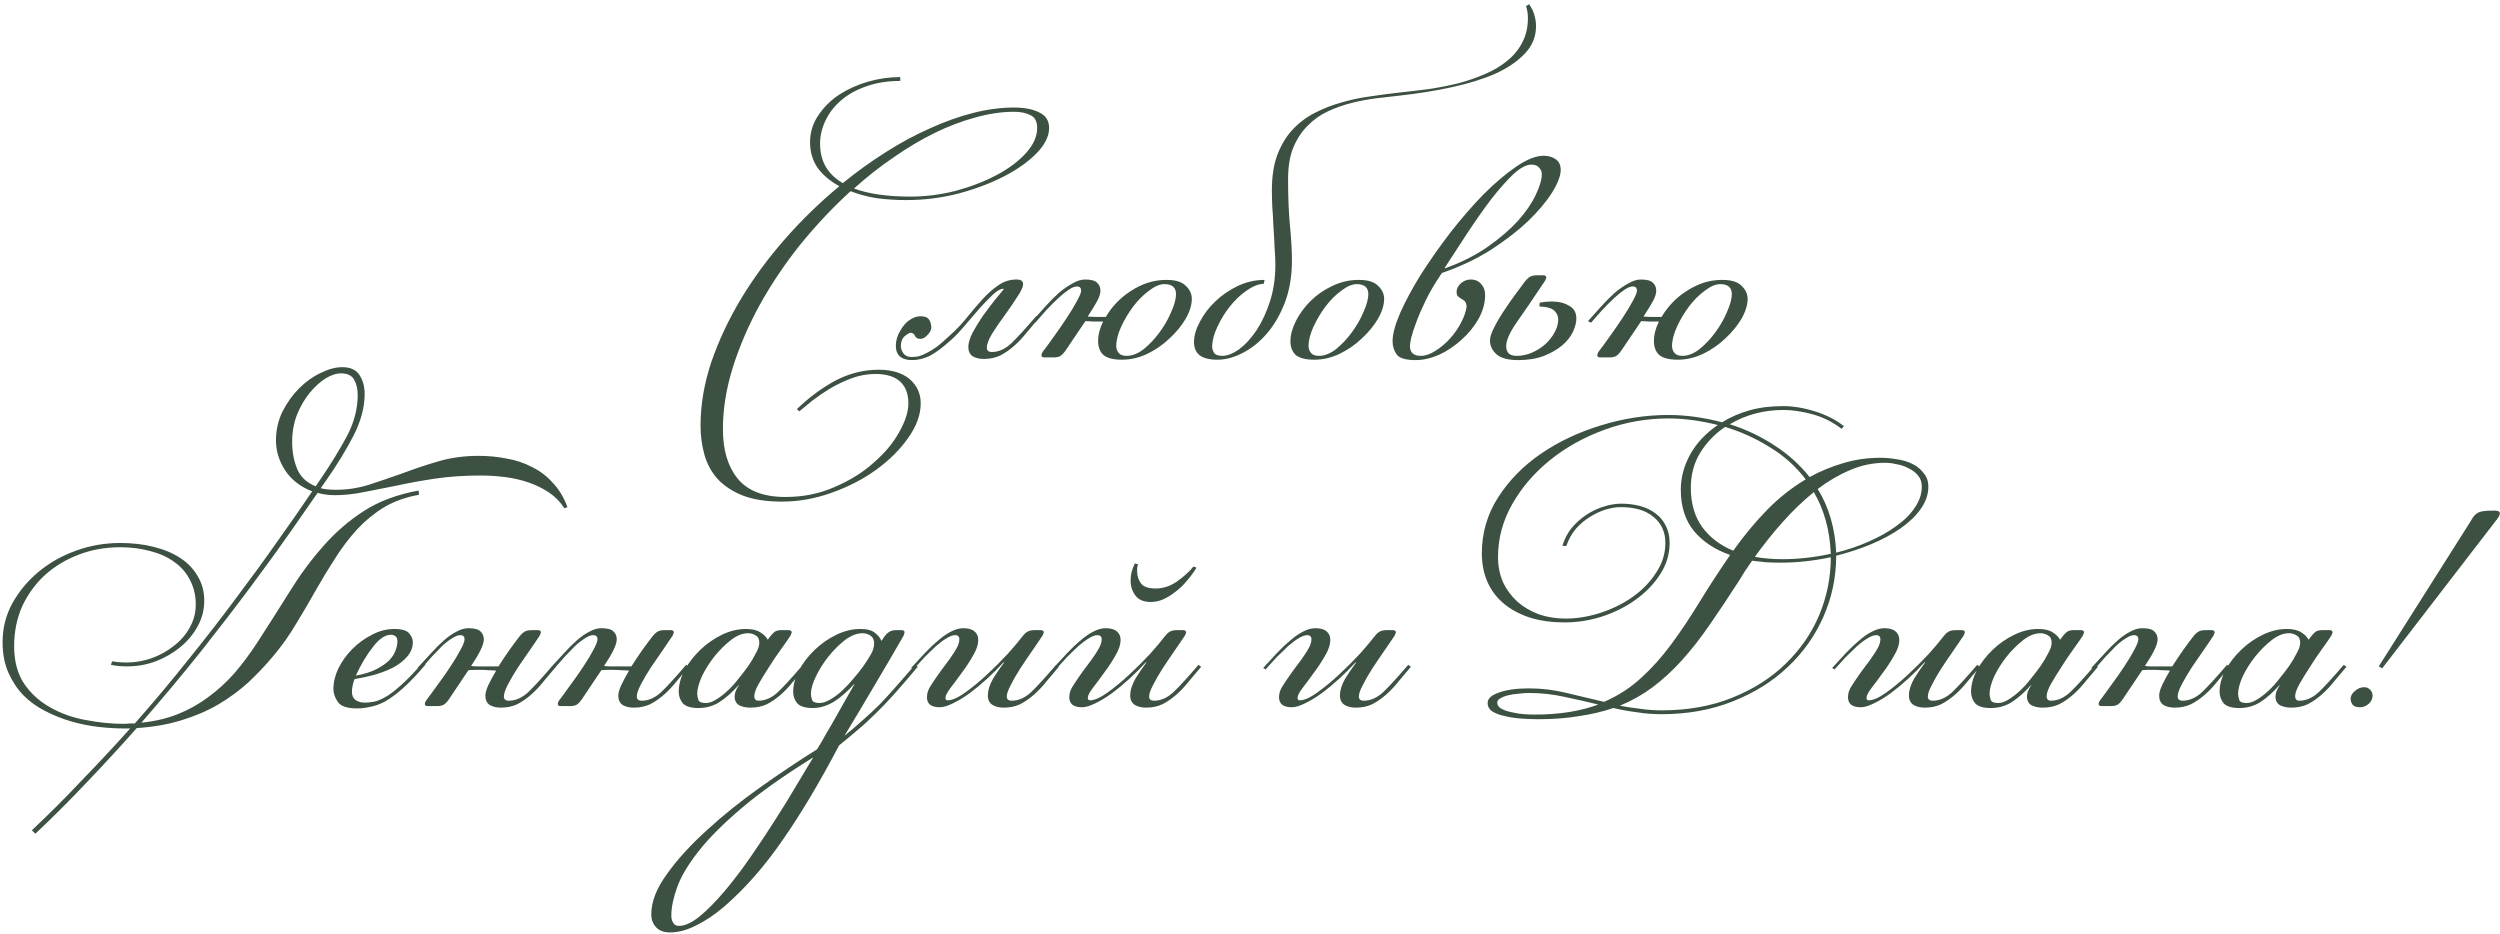<?xml version="1.0" encoding="UTF-8"?> <svg xmlns="http://www.w3.org/2000/svg" width="423" height="158" viewBox="0 0 423 158" fill="none"><path d="M153.371 33.853C151.588 33.853 149.891 33.744 148.282 33.527C146.716 33.266 145.259 32.874 143.911 32.352C140.91 35.093 138.082 38.094 135.429 41.356C132.82 44.618 130.536 48.01 128.579 51.533C126.665 55.013 125.143 58.536 124.012 62.103C122.881 65.713 122.316 69.214 122.316 72.607C122.316 76.13 123.142 78.913 124.795 80.958C126.491 83.046 129.188 84.089 132.885 84.089C135.93 84.089 138.713 83.524 141.236 82.393C143.802 81.306 145.999 79.936 147.825 78.283C149.696 76.674 151.131 74.955 152.131 73.129C153.175 71.302 153.697 69.671 153.697 68.236C153.697 66.626 153.219 65.387 152.262 64.517C151.305 63.69 149.935 63.277 148.152 63.277C146.76 63.277 145.411 63.516 144.107 63.995C142.845 64.473 141.649 65.039 140.518 65.691C139.387 66.387 138.365 67.083 137.452 67.779C136.538 68.518 135.799 69.127 135.234 69.606L134.842 69.214C136.973 67.17 139.192 65.539 141.497 64.321C143.802 63.147 146.194 62.559 148.673 62.559C150.892 62.559 152.631 63.081 153.893 64.125C155.154 65.213 155.785 66.583 155.785 68.236C155.785 70.149 155.089 72.085 153.697 74.042C152.305 76.043 150.5 77.848 148.282 79.457C146.064 81.066 143.541 82.371 140.714 83.372C137.93 84.372 135.125 84.872 132.298 84.872C129.645 84.872 127.426 84.524 125.643 83.828C123.903 83.132 122.49 82.197 121.402 81.023C120.358 79.849 119.619 78.478 119.184 76.913C118.749 75.347 118.532 73.716 118.532 72.019C118.532 68.496 119.141 64.908 120.358 61.255C121.62 57.601 123.294 54.035 125.382 50.555C127.513 47.032 129.992 43.661 132.82 40.442C135.69 37.18 138.757 34.201 142.019 31.504C140.496 30.678 139.279 29.656 138.365 28.438C137.495 27.176 137.06 25.719 137.06 24.067C137.06 22.414 137.517 20.913 138.43 19.565C139.344 18.173 140.518 16.999 141.954 16.042C143.432 15.085 145.063 14.345 146.847 13.824C148.673 13.302 150.5 13.041 152.327 13.041V13.693C150.196 13.693 148.282 13.998 146.586 14.607C144.933 15.172 143.519 15.955 142.345 16.955C141.171 17.956 140.279 19.108 139.67 20.413C139.061 21.674 138.757 22.979 138.757 24.328C138.757 27.285 140.04 29.503 142.606 30.982C144.955 29.069 147.369 27.329 149.848 25.763C152.371 24.154 154.871 22.805 157.351 21.718C159.83 20.587 162.266 19.717 164.658 19.108C167.05 18.499 169.355 18.195 171.573 18.195C173.357 18.195 174.792 18.477 175.879 19.043C176.967 19.565 177.51 20.435 177.51 21.653C177.51 23.044 176.815 24.458 175.423 25.893C174.031 27.329 172.204 28.634 169.942 29.808C167.681 30.982 165.093 31.961 162.179 32.744C159.308 33.483 156.372 33.853 153.371 33.853ZM171.573 18.912C169.486 18.912 167.289 19.239 164.984 19.891C162.722 20.5 160.439 21.37 158.134 22.501C155.828 23.632 153.523 25.002 151.218 26.611C148.913 28.177 146.673 29.938 144.498 31.896C146.977 32.809 150.152 33.266 154.023 33.266C156.59 33.266 159.156 32.94 161.722 32.287C164.288 31.591 166.593 30.7 168.638 29.612C170.682 28.525 172.335 27.285 173.596 25.893C174.857 24.502 175.488 23.088 175.488 21.653C175.488 20.565 175.118 19.848 174.379 19.5C173.639 19.108 172.704 18.912 171.573 18.912ZM166.449 60.733C165.709 60.733 165.079 60.58 164.557 60.276C164.078 59.928 163.839 59.406 163.839 58.71C163.839 58.058 164.078 57.253 164.557 56.296C165.079 55.339 165.666 54.382 166.318 53.425C167.014 52.469 167.688 51.577 168.341 50.751C169.037 49.924 169.537 49.315 169.841 48.924L169.776 48.859C169.298 48.859 168.711 49.185 168.015 49.837C167.362 50.446 166.623 51.207 165.796 52.121C165.014 53.034 164.187 53.991 163.317 54.991C162.491 55.992 161.686 56.84 160.903 57.536C159.511 58.797 158.315 59.689 157.315 60.211C156.315 60.689 155.314 60.928 154.314 60.928C153.444 60.928 152.77 60.733 152.291 60.341C151.813 59.906 151.574 59.297 151.574 58.514C151.574 57.601 151.835 56.731 152.357 55.905C152.835 55.035 153.422 54.404 154.118 54.013C154.814 53.578 155.532 53.425 156.271 53.556C157.054 53.643 157.489 54.23 157.576 55.318C157.619 55.709 157.424 56.144 156.989 56.622C156.554 57.101 156.141 57.34 155.749 57.34C155.314 57.34 155.01 57.188 154.836 56.883C154.705 56.535 154.466 56.34 154.118 56.296C153.901 56.296 153.553 56.492 153.074 56.883C152.639 57.275 152.422 57.84 152.422 58.58C152.422 58.971 152.574 59.384 152.879 59.819C153.183 60.211 153.64 60.406 154.249 60.406C154.684 60.406 155.097 60.363 155.488 60.276C155.923 60.145 156.38 59.95 156.858 59.689C157.38 59.428 157.946 59.08 158.555 58.645C159.164 58.166 159.859 57.557 160.642 56.818C161.73 55.861 162.708 54.839 163.578 53.752C164.492 52.621 165.383 51.577 166.253 50.62C167.123 49.663 168.015 48.88 168.928 48.271C169.841 47.619 170.864 47.293 171.994 47.293C172.734 47.293 173.104 47.554 173.104 48.076C173.104 48.554 172.777 49.272 172.125 50.229C171.516 51.186 170.82 52.208 170.037 53.295C169.254 54.339 168.537 55.383 167.884 56.427C167.275 57.427 166.971 58.232 166.971 58.841C166.971 59.319 167.254 59.558 167.819 59.558C168.95 59.558 170.037 59.08 171.081 58.123C172.125 57.123 173.539 55.578 175.322 53.491L175.779 53.817C175.083 54.643 174.387 55.47 173.691 56.296C173.038 57.123 172.342 57.862 171.603 58.514C170.864 59.167 170.081 59.711 169.254 60.145C168.428 60.537 167.493 60.733 166.449 60.733ZM197.35 47.358C198.873 47.358 199.96 47.684 200.612 48.337C201.308 48.989 201.656 49.728 201.656 50.555C201.656 51.599 201.308 52.73 200.612 53.947C199.916 55.122 199.003 56.231 197.872 57.275C196.785 58.319 195.523 59.189 194.088 59.885C192.696 60.537 191.283 60.863 189.847 60.863C188.412 60.863 187.368 60.602 186.716 60.08C186.107 59.515 185.802 58.732 185.802 57.731C185.802 56.644 186.085 55.535 186.65 54.404C185.998 54.404 185.433 54.404 184.954 54.404C184.476 54.361 184.041 54.339 183.649 54.339L180.257 59.363C179.952 59.797 179.648 60.102 179.343 60.276C179.039 60.406 178.713 60.472 178.365 60.472H176.668C176.364 60.472 176.212 60.341 176.212 60.08C176.212 59.95 176.277 59.776 176.407 59.558C176.973 58.819 177.625 57.927 178.365 56.883C179.148 55.796 179.865 54.752 180.518 53.752C181.214 52.708 181.779 51.773 182.214 50.946C182.692 50.076 182.932 49.489 182.932 49.185C182.932 48.706 182.692 48.467 182.214 48.467C181.823 48.467 181.344 48.663 180.779 49.054C180.257 49.402 179.67 49.881 179.017 50.49C178.408 51.055 177.756 51.708 177.06 52.447C176.407 53.186 175.777 53.904 175.168 54.6L174.646 54.339C175.429 53.469 176.19 52.621 176.929 51.794C177.712 50.925 178.473 50.163 179.213 49.511C179.996 48.859 180.757 48.337 181.496 47.945C182.236 47.51 182.932 47.293 183.584 47.293C184.584 47.293 185.259 47.467 185.607 47.815C185.998 48.163 186.194 48.619 186.194 49.185C186.194 49.663 186.02 50.229 185.672 50.881C185.324 51.533 184.78 52.425 184.041 53.556C184.389 53.599 184.824 53.621 185.346 53.621C185.911 53.621 186.498 53.621 187.107 53.621C187.586 52.795 188.173 52.012 188.869 51.273C189.565 50.533 190.348 49.881 191.217 49.315C192.131 48.706 193.088 48.228 194.088 47.88C195.132 47.532 196.219 47.358 197.35 47.358ZM197.024 48.076C196.241 48.076 195.371 48.445 194.414 49.185C193.457 49.881 192.566 50.772 191.739 51.86C190.956 52.904 190.282 54.035 189.717 55.252C189.151 56.47 188.869 57.579 188.869 58.58C188.869 58.971 188.999 59.341 189.26 59.689C189.521 60.037 189.978 60.211 190.63 60.211C191.587 60.211 192.566 59.819 193.566 59.036C194.567 58.21 195.458 57.253 196.241 56.166C197.067 55.035 197.72 53.882 198.198 52.708C198.72 51.533 198.981 50.555 198.981 49.772C198.981 48.641 198.329 48.076 197.024 48.076ZM206.004 60.863C204.612 60.863 203.59 60.602 202.938 60.08C202.329 59.558 202.024 58.819 202.024 57.862C202.024 56.818 202.35 55.687 203.003 54.469C203.655 53.208 204.525 52.055 205.613 51.012C206.7 49.968 207.961 49.098 209.397 48.402C210.875 47.706 212.398 47.358 213.964 47.358L213.833 48.01C212.92 48.054 211.941 48.445 210.897 49.185C209.897 49.881 208.962 50.772 208.092 51.86C207.265 52.904 206.569 54.035 206.004 55.252C205.439 56.427 205.134 57.536 205.091 58.58C205.091 58.971 205.199 59.341 205.417 59.689C205.634 60.037 206.091 60.211 206.787 60.211C207.657 60.211 208.614 59.841 209.658 59.102C210.701 58.319 211.68 57.253 212.593 55.905C213.507 54.513 214.268 52.882 214.877 51.012C215.486 49.098 215.79 47.032 215.79 44.814C215.79 43.987 215.747 43.008 215.66 41.878C215.616 40.703 215.551 39.529 215.464 38.355C215.421 37.18 215.355 36.049 215.268 34.962C215.225 33.875 215.203 32.94 215.203 32.157C215.203 29.851 215.508 27.872 216.116 26.22C216.769 24.523 217.617 23.11 218.661 21.979C219.748 20.805 221.01 19.848 222.445 19.108C223.88 18.369 225.381 17.782 226.947 17.347C228.556 16.868 230.209 16.52 231.905 16.303C233.601 16.042 235.254 15.824 236.863 15.65C238.473 15.476 240.126 15.281 241.822 15.063C243.518 14.802 245.171 14.476 246.78 14.085C248.39 13.65 249.89 13.128 251.282 12.519C252.717 11.91 253.957 11.17 255.001 10.3C256.088 9.431 256.936 8.408 257.545 7.234C258.198 6.016 258.524 4.624 258.524 3.059C258.524 2.319 258.415 1.645 258.198 1.036L258.72 0.71C259.155 1.319 259.459 1.949 259.633 2.602C259.807 3.211 259.894 3.82 259.894 4.429C259.894 6.212 259.263 7.756 258.002 9.061C256.784 10.366 255.131 11.497 253.044 12.454C250.956 13.367 248.52 14.128 245.736 14.737C242.953 15.346 239.995 15.824 236.863 16.172C235.646 16.303 234.319 16.455 232.884 16.629C231.492 16.803 230.1 17.064 228.708 17.412C227.316 17.76 225.968 18.238 224.663 18.847C223.358 19.456 222.206 20.282 221.205 21.326C220.205 22.327 219.4 23.566 218.791 25.045C218.226 26.48 217.943 28.242 217.943 30.33C217.943 33.418 218.052 36.071 218.269 38.289C218.487 40.508 218.596 42.443 218.596 44.096C218.596 46.706 218.204 49.054 217.421 51.142C216.638 53.186 215.638 54.926 214.42 56.361C213.202 57.797 211.832 58.906 210.31 59.689C208.831 60.472 207.396 60.863 206.004 60.863ZM229.562 48.076C228.78 48.076 227.91 48.445 226.953 49.185C225.996 49.881 225.104 50.772 224.278 51.86C223.495 52.904 222.821 54.035 222.255 55.252C221.69 56.47 221.407 57.579 221.407 58.58C221.407 58.971 221.538 59.341 221.799 59.689C222.06 60.037 222.516 60.211 223.169 60.211C224.126 60.211 225.104 59.819 226.105 59.036C227.105 58.21 227.997 57.253 228.78 56.166C229.606 55.035 230.258 53.882 230.737 52.708C231.259 51.533 231.52 50.555 231.52 49.772C231.52 48.641 230.867 48.076 229.562 48.076ZM229.889 47.358C231.411 47.358 232.498 47.684 233.151 48.337C233.847 48.989 234.195 49.728 234.195 50.555C234.195 51.599 233.847 52.73 233.151 53.947C232.455 55.122 231.542 56.231 230.411 57.275C229.323 58.319 228.062 59.189 226.627 59.885C225.235 60.537 223.821 60.863 222.386 60.863C220.951 60.863 219.907 60.602 219.254 60.08C218.645 59.515 218.341 58.732 218.341 57.731C218.341 56.688 218.645 55.557 219.254 54.339C219.863 53.121 220.69 51.99 221.733 50.946C222.777 49.903 223.995 49.054 225.387 48.402C226.822 47.706 228.323 47.358 229.889 47.358ZM243.976 46.184C242.846 47.837 241.932 49.38 241.236 50.816C240.54 52.251 239.997 53.513 239.605 54.6C239.214 55.644 238.931 56.514 238.757 57.21C238.627 57.906 238.561 58.34 238.561 58.514C238.561 59.645 239.17 60.211 240.388 60.211C241.171 60.211 241.997 59.928 242.867 59.363C243.781 58.797 244.607 58.101 245.346 57.275C246.129 56.405 246.76 55.492 247.239 54.535C247.76 53.534 248.065 52.643 248.152 51.86C248.108 51.425 248 51.12 247.826 50.946C247.652 50.772 247.456 50.642 247.239 50.555C247.065 50.424 246.891 50.294 246.717 50.163C246.543 50.033 246.456 49.772 246.456 49.38C246.456 48.859 246.695 48.38 247.173 47.945C247.652 47.51 248.217 47.293 248.87 47.293C249.609 47.293 250.196 47.554 250.631 48.076C251.066 48.554 251.284 49.163 251.284 49.903C251.284 51.251 250.914 52.599 250.174 53.947C249.435 55.252 248.478 56.427 247.304 57.471C246.173 58.514 244.912 59.363 243.52 60.015C242.128 60.624 240.801 60.928 239.54 60.928C237.887 60.928 236.822 60.624 236.343 60.015C235.865 59.363 235.625 58.601 235.625 57.731C235.625 56.514 236.06 54.904 236.93 52.904C237.844 50.859 239.018 48.685 240.453 46.379C241.932 44.074 243.585 41.725 245.412 39.333C247.282 36.941 249.152 34.788 251.023 32.874C252.936 30.96 254.785 29.395 256.568 28.177C258.351 26.959 259.895 26.35 261.2 26.35C261.983 26.35 262.657 26.546 263.223 26.937C263.788 27.329 264.071 27.938 264.071 28.764C264.071 29.721 263.593 30.982 262.636 32.548C261.679 34.07 260.33 35.68 258.591 37.376C256.851 39.029 254.741 40.66 252.262 42.269C249.783 43.835 247.021 45.14 243.976 46.184ZM259.113 27.851C258.243 27.851 257.199 28.416 255.981 29.547C254.807 30.678 253.545 32.113 252.197 33.853C250.892 35.593 249.565 37.485 248.217 39.529C246.869 41.573 245.607 43.509 244.433 45.336L244.498 45.401C247.282 44.4 249.696 43.182 251.74 41.747C253.784 40.312 255.481 38.855 256.829 37.376C258.177 35.854 259.178 34.397 259.83 33.005C260.526 31.569 260.874 30.395 260.874 29.482C260.874 29.047 260.722 28.677 260.417 28.373C260.156 28.025 259.722 27.851 259.113 27.851ZM266.72 53.882C266.72 54.578 266.524 55.339 266.133 56.166C265.741 56.992 265.132 57.753 264.306 58.449C263.48 59.145 262.457 59.732 261.24 60.211C260.022 60.689 258.565 60.928 256.868 60.928C255.172 60.928 253.954 60.602 253.215 59.95C252.475 59.297 252.106 58.514 252.106 57.601C252.106 57.036 252.345 56.296 252.823 55.383C253.302 54.426 253.867 53.469 254.52 52.512C255.172 51.512 255.824 50.577 256.477 49.707C257.129 48.837 257.63 48.163 257.977 47.684C258.238 47.336 258.499 47.075 258.76 46.901C259.065 46.684 259.5 46.575 260.065 46.575H261.109C261.457 46.575 261.631 46.706 261.631 46.967C261.631 47.01 261.609 47.075 261.566 47.162C261.566 47.206 261.522 47.315 261.435 47.489C259.348 50.62 257.716 53.012 256.542 54.665C255.411 56.318 254.846 57.623 254.846 58.58C254.846 59.058 254.976 59.45 255.237 59.754C255.498 60.059 255.977 60.211 256.673 60.211C257.499 60.211 258.325 60.037 259.152 59.689C259.978 59.341 260.718 58.884 261.37 58.319C262.066 57.71 262.61 57.036 263.001 56.296C263.436 55.557 263.654 54.796 263.654 54.013C263.654 53.491 263.436 53.012 263.001 52.577C262.566 52.142 261.718 51.903 260.457 51.86L260.522 51.207C261.218 51.077 261.892 51.012 262.544 51.012C263.719 51.012 264.697 51.251 265.48 51.729C266.307 52.164 266.72 52.882 266.72 53.882ZM291.391 47.358C292.913 47.358 294 47.684 294.653 48.337C295.349 48.989 295.697 49.728 295.697 50.555C295.697 51.599 295.349 52.73 294.653 53.947C293.957 55.122 293.043 56.231 291.913 57.275C290.825 58.319 289.564 59.189 288.129 59.885C286.737 60.537 285.323 60.863 283.888 60.863C282.452 60.863 281.409 60.602 280.756 60.08C280.147 59.515 279.843 58.732 279.843 57.731C279.843 56.644 280.125 55.535 280.691 54.404C280.039 54.404 279.473 54.404 278.995 54.404C278.516 54.361 278.081 54.339 277.69 54.339L274.297 59.363C273.993 59.797 273.688 60.102 273.384 60.276C273.079 60.406 272.753 60.472 272.405 60.472H270.709C270.404 60.472 270.252 60.341 270.252 60.08C270.252 59.95 270.317 59.776 270.448 59.558C271.013 58.819 271.666 57.927 272.405 56.883C273.188 55.796 273.906 54.752 274.558 53.752C275.254 52.708 275.82 51.773 276.254 50.946C276.733 50.076 276.972 49.489 276.972 49.185C276.972 48.706 276.733 48.467 276.254 48.467C275.863 48.467 275.385 48.663 274.819 49.054C274.297 49.402 273.71 49.881 273.058 50.49C272.449 51.055 271.796 51.708 271.1 52.447C270.448 53.186 269.817 53.904 269.208 54.6L268.686 54.339C269.469 53.469 270.23 52.621 270.97 51.794C271.753 50.925 272.514 50.163 273.253 49.511C274.036 48.859 274.797 48.337 275.537 47.945C276.276 47.51 276.972 47.293 277.625 47.293C278.625 47.293 279.299 47.467 279.647 47.815C280.039 48.163 280.234 48.619 280.234 49.185C280.234 49.663 280.06 50.229 279.712 50.881C279.364 51.533 278.821 52.425 278.081 53.556C278.429 53.599 278.864 53.621 279.386 53.621C279.952 53.621 280.539 53.621 281.148 53.621C281.626 52.795 282.213 52.012 282.909 51.273C283.605 50.533 284.388 49.881 285.258 49.315C286.171 48.706 287.128 48.228 288.129 47.88C289.172 47.532 290.26 47.358 291.391 47.358ZM291.064 48.076C290.282 48.076 289.412 48.445 288.455 49.185C287.498 49.881 286.606 50.772 285.78 51.86C284.997 52.904 284.323 54.035 283.757 55.252C283.192 56.47 282.909 57.579 282.909 58.58C282.909 58.971 283.04 59.341 283.301 59.689C283.562 60.037 284.018 60.211 284.671 60.211C285.628 60.211 286.606 59.819 287.607 59.036C288.607 58.21 289.499 57.253 290.282 56.166C291.108 55.035 291.76 53.882 292.239 52.708C292.761 51.533 293.022 50.555 293.022 49.772C293.022 48.641 292.369 48.076 291.064 48.076ZM20.335 91.874C22.379 91.874 24.271 92.092 26.011 92.527C27.751 92.962 29.251 93.592 30.513 94.419C31.774 95.245 32.753 96.267 33.449 97.485C34.188 98.703 34.558 100.095 34.558 101.661C34.558 103.183 34.188 104.618 33.449 105.967C32.709 107.315 31.73 108.489 30.513 109.49C29.295 110.49 27.903 111.295 26.337 111.904C24.771 112.469 23.162 112.752 21.509 112.752C20.509 112.752 19.595 112.665 18.769 112.491L18.965 111.904C19.748 112.034 20.552 112.099 21.379 112.099C22.814 112.099 24.228 111.86 25.619 111.382C27.055 110.86 28.316 110.164 29.404 109.294C30.534 108.424 31.426 107.402 32.078 106.228C32.774 105.01 33.122 103.705 33.122 102.313C33.122 100.747 32.796 99.355 32.144 98.138C31.535 96.92 30.643 95.897 29.469 95.071C28.338 94.245 26.989 93.636 25.424 93.244C23.858 92.809 22.162 92.592 20.335 92.592C17.856 92.592 15.529 93.005 13.354 93.832C11.179 94.658 9.265 95.811 7.613 97.289C6.003 98.768 4.72 100.53 3.763 102.574C2.85 104.618 2.393 106.88 2.393 109.359C2.393 111.882 2.959 113.991 4.09 115.688C5.22 117.34 6.677 118.667 8.461 119.667C10.287 120.711 12.288 121.429 14.463 121.82C16.681 122.255 18.856 122.473 20.987 122.473C21.292 122.473 21.596 122.451 21.901 122.408C22.205 122.408 22.509 122.408 22.814 122.408C26.033 118.754 29.077 115.122 31.948 111.512C34.862 107.902 37.559 104.422 40.038 101.073C42.561 97.724 44.888 94.527 47.019 91.483C49.194 88.438 51.129 85.654 52.825 83.132C50.868 82.392 49.346 81.218 48.258 79.609C47.215 77.999 46.693 76.303 46.693 74.52C46.693 72.78 47.062 71.149 47.802 69.627C48.585 68.104 49.52 66.799 50.607 65.712C51.738 64.581 52.956 63.711 54.261 63.102C55.566 62.45 56.783 62.124 57.914 62.124C59.306 62.124 60.285 62.581 60.85 63.494C61.416 64.364 61.698 65.429 61.698 66.691C61.698 68.909 61.068 71.258 59.806 73.737C58.545 76.173 57.001 78.695 55.174 81.305L54.261 82.61C54.957 82.784 55.827 82.871 56.87 82.871C58.741 82.871 60.589 82.588 62.416 82.023C64.286 81.414 66.2 80.761 68.157 80.065C70.115 79.326 72.137 78.652 74.225 78.043C76.313 77.434 78.574 77.129 81.01 77.129C82.619 77.129 84.185 77.282 85.707 77.586C87.273 77.847 88.709 78.326 90.013 79.022C91.362 79.674 92.536 80.566 93.537 81.697C94.58 82.784 95.407 84.154 96.016 85.807L95.494 86.002C94.798 84.915 93.928 84.023 92.884 83.328C91.84 82.632 90.688 82.066 89.426 81.631C88.165 81.196 86.838 80.892 85.447 80.718C84.055 80.544 82.684 80.457 81.336 80.457C78.552 80.457 75.986 80.631 73.638 80.979C71.332 81.327 69.179 81.718 67.179 82.153C65.178 82.545 63.308 82.914 61.568 83.262C59.871 83.61 58.24 83.784 56.675 83.784C55.631 83.784 54.652 83.654 53.739 83.393C52.564 85.089 51.02 87.307 49.107 90.047C47.193 92.788 44.953 95.876 42.387 99.312C39.864 102.704 37.037 106.38 33.905 110.338C30.773 114.252 27.446 118.232 23.923 122.277C26.141 122.06 28.186 121.581 30.056 120.842C31.926 120.102 33.644 119.145 35.21 117.971C36.819 116.797 38.298 115.448 39.647 113.926C40.995 112.36 42.278 110.642 43.496 108.772C45.41 105.814 47.236 102.944 48.976 100.16C50.716 97.333 52.608 94.767 54.652 92.461C56.696 90.113 59.002 88.112 61.568 86.459C64.134 84.806 67.222 83.654 70.832 83.001L70.897 83.719C68.679 84.11 66.722 84.806 65.026 85.807C63.373 86.807 61.85 88.047 60.459 89.525C59.11 91.004 57.871 92.635 56.74 94.419C55.609 96.159 54.5 97.985 53.413 99.899C52.369 101.769 51.26 103.661 50.085 105.575C48.954 107.489 47.693 109.272 46.301 110.925C44.996 112.491 43.583 113.991 42.06 115.427C40.538 116.818 38.82 118.08 36.906 119.211C35.036 120.298 32.948 121.19 30.643 121.886C28.381 122.582 25.88 123.017 23.14 123.19C20.444 126.235 17.66 129.258 14.789 132.259C11.962 135.26 9.026 138.196 5.982 141.067L5.394 140.48C8.352 137.696 11.201 134.847 13.941 131.933C16.725 129.062 19.421 126.17 22.031 123.256H20.987C19.682 123.256 18.247 123.169 16.681 122.995C15.159 122.821 13.637 122.516 12.114 122.081C10.592 121.646 9.113 121.059 7.678 120.32C6.286 119.624 5.046 118.732 3.959 117.645C2.915 116.558 2.067 115.274 1.415 113.796C0.762 112.317 0.436 110.599 0.436 108.641C0.436 106.293 0.98 104.118 2.067 102.117C3.198 100.073 4.677 98.29 6.503 96.767C8.33 95.245 10.44 94.049 12.832 93.179C15.224 92.309 17.725 91.874 20.335 91.874ZM49.433 74.781C49.433 76.434 49.715 77.956 50.281 79.348C50.846 80.696 51.89 81.675 53.413 82.284L54.391 80.848C56.044 78.413 57.479 76.064 58.697 73.802C59.915 71.497 60.524 69.17 60.524 66.821C60.524 65.821 60.328 64.973 59.937 64.277C59.545 63.537 58.784 63.168 57.653 63.168C56.914 63.168 56.066 63.45 55.109 64.016C54.196 64.581 53.304 65.386 52.434 66.43C51.608 67.43 50.89 68.648 50.281 70.083C49.715 71.519 49.433 73.085 49.433 74.781ZM60.198 114.318C61.634 114.057 62.808 113.687 63.721 113.208C64.635 112.73 65.352 112.23 65.874 111.708C66.396 111.142 66.744 110.599 66.918 110.077C67.136 109.511 67.244 109.011 67.244 108.576C67.244 108.098 67.136 107.793 66.918 107.663C66.701 107.489 66.44 107.402 66.135 107.402C65.178 107.402 64.178 108.076 63.134 109.424C62.09 110.729 61.112 112.36 60.198 114.318ZM61.699 118.885C62.134 118.885 62.612 118.841 63.134 118.754C63.7 118.667 64.374 118.406 65.157 117.971C65.94 117.536 66.831 116.862 67.832 115.949C68.876 115.035 70.115 113.752 71.55 112.099L72.007 112.426C70.572 114.122 69.289 115.47 68.158 116.471C67.07 117.427 66.07 118.167 65.157 118.689C64.243 119.167 63.395 119.472 62.612 119.602C61.873 119.776 61.133 119.863 60.394 119.863C58.785 119.863 57.719 119.515 57.197 118.819C56.675 118.08 56.414 117.34 56.414 116.601C56.414 115.427 56.697 114.252 57.262 113.078C57.871 111.86 58.654 110.773 59.611 109.816C60.611 108.815 61.721 108.011 62.938 107.402C64.156 106.749 65.418 106.423 66.722 106.423C68.027 106.423 68.876 106.684 69.267 107.206C69.658 107.685 69.854 108.163 69.854 108.641C69.854 109.555 69.528 110.381 68.876 111.121C68.266 111.817 67.484 112.426 66.527 112.947C65.57 113.426 64.504 113.839 63.33 114.187C62.156 114.492 61.046 114.731 60.002 114.905C59.872 115.166 59.763 115.514 59.676 115.949C59.589 116.34 59.546 116.71 59.546 117.058C59.546 117.667 59.742 118.123 60.133 118.428C60.568 118.732 61.09 118.885 61.699 118.885ZM84.734 119.733C83.995 119.733 83.364 119.58 82.842 119.276C82.364 118.928 82.125 118.406 82.125 117.71C82.125 117.232 82.299 116.623 82.647 115.883C82.995 115.144 83.43 114.339 83.951 113.469C83.56 113.426 83.147 113.404 82.712 113.404C82.277 113.361 81.777 113.339 81.211 113.339C80.863 113.339 80.537 113.339 80.233 113.339C79.928 113.339 79.602 113.361 79.254 113.404L75.927 118.363C75.622 118.798 75.318 119.102 75.013 119.276C74.709 119.406 74.383 119.472 74.035 119.472H72.338C72.034 119.472 71.882 119.341 71.882 119.08C71.882 118.95 71.947 118.776 72.077 118.558C72.643 117.819 73.295 116.927 74.035 115.883C74.818 114.839 75.535 113.817 76.188 112.817C76.884 111.773 77.449 110.838 77.884 110.012C78.362 109.142 78.602 108.533 78.602 108.185C78.602 107.706 78.362 107.467 77.884 107.467C77.493 107.467 77.036 107.641 76.514 107.989C75.992 108.294 75.427 108.728 74.818 109.294C74.252 109.859 73.643 110.49 72.991 111.186C72.382 111.882 71.773 112.578 71.164 113.274L70.642 113.013C71.425 112.143 72.186 111.316 72.926 110.534C73.665 109.707 74.383 108.989 75.079 108.381C75.818 107.728 76.536 107.228 77.232 106.88C77.927 106.488 78.602 106.293 79.254 106.293C80.254 106.293 80.929 106.467 81.277 106.815C81.668 107.163 81.864 107.619 81.864 108.185C81.864 109.055 81.146 110.555 79.711 112.686C80.059 112.73 80.407 112.752 80.755 112.752C81.103 112.752 81.494 112.752 81.929 112.752H84.343C84.952 111.795 85.561 110.881 86.17 110.012C86.822 109.098 87.388 108.337 87.866 107.728C88.127 107.38 88.388 107.119 88.649 106.945C88.953 106.728 89.388 106.619 89.954 106.619H90.998C91.346 106.619 91.52 106.749 91.52 107.01C91.52 107.054 91.498 107.119 91.454 107.206C91.454 107.25 91.411 107.358 91.324 107.532C90.932 108.141 90.389 108.946 89.693 109.946C89.04 110.903 88.366 111.882 87.67 112.882C87.018 113.883 86.452 114.839 85.974 115.753C85.496 116.666 85.256 117.362 85.256 117.841C85.256 118.319 85.539 118.558 86.105 118.558C87.235 118.558 88.323 118.08 89.367 117.123C90.41 116.123 91.824 114.579 93.607 112.491L94.064 112.817C93.368 113.643 92.672 114.47 91.976 115.296C91.324 116.123 90.628 116.862 89.888 117.514C89.149 118.167 88.366 118.711 87.54 119.145C86.713 119.537 85.778 119.733 84.734 119.733ZM107.225 119.733C106.486 119.733 105.855 119.58 105.333 119.276C104.855 118.928 104.615 118.406 104.615 117.71C104.615 117.232 104.789 116.623 105.137 115.883C105.485 115.144 105.92 114.339 106.442 113.469C106.051 113.426 105.638 113.404 105.203 113.404C104.768 113.361 104.267 113.339 103.702 113.339C103.354 113.339 103.028 113.339 102.723 113.339C102.419 113.339 102.093 113.361 101.745 113.404L98.417 118.363C98.113 118.798 97.808 119.102 97.504 119.276C97.2 119.406 96.873 119.472 96.525 119.472H94.829C94.525 119.472 94.372 119.341 94.372 119.08C94.372 118.95 94.438 118.776 94.568 118.558C95.133 117.819 95.786 116.927 96.525 115.883C97.308 114.839 98.026 113.817 98.678 112.817C99.374 111.773 99.94 110.838 100.375 110.012C100.853 109.142 101.092 108.533 101.092 108.185C101.092 107.706 100.853 107.467 100.375 107.467C99.983 107.467 99.526 107.641 99.005 107.989C98.483 108.294 97.917 108.728 97.308 109.294C96.743 109.859 96.134 110.49 95.481 111.186C94.873 111.882 94.264 112.578 93.655 113.274L93.133 113.013C93.916 112.143 94.677 111.316 95.416 110.534C96.156 109.707 96.873 108.989 97.569 108.381C98.309 107.728 99.026 107.228 99.722 106.88C100.418 106.488 101.092 106.293 101.745 106.293C102.745 106.293 103.419 106.467 103.767 106.815C104.159 107.163 104.354 107.619 104.354 108.185C104.354 109.055 103.637 110.555 102.201 112.686C102.549 112.73 102.897 112.752 103.245 112.752C103.593 112.752 103.985 112.752 104.42 112.752H106.834C107.443 111.795 108.051 110.881 108.66 110.012C109.313 109.098 109.878 108.337 110.357 107.728C110.618 107.38 110.879 107.119 111.14 106.945C111.444 106.728 111.879 106.619 112.444 106.619H113.488C113.836 106.619 114.01 106.749 114.01 107.01C114.01 107.054 113.989 107.119 113.945 107.206C113.945 107.25 113.902 107.358 113.815 107.532C113.423 108.141 112.879 108.946 112.183 109.946C111.531 110.903 110.857 111.882 110.161 112.882C109.509 113.883 108.943 114.839 108.465 115.753C107.986 116.666 107.747 117.362 107.747 117.841C107.747 118.319 108.03 118.558 108.595 118.558C109.726 118.558 110.813 118.08 111.857 117.123C112.901 116.123 114.315 114.579 116.098 112.491L116.555 112.817C115.859 113.643 115.163 114.47 114.467 115.296C113.815 116.123 113.119 116.862 112.379 117.514C111.64 118.167 110.857 118.711 110.031 119.145C109.204 119.537 108.269 119.733 107.225 119.733ZM126.584 107.141C125.627 107.141 124.649 107.532 123.648 108.315C122.648 109.098 121.713 110.033 120.843 111.121C120.016 112.165 119.321 113.274 118.755 114.448C118.233 115.622 117.972 116.601 117.972 117.384C117.972 117.688 118.037 118.036 118.168 118.428C118.298 118.776 118.712 118.95 119.408 118.95C119.973 118.95 120.56 118.754 121.169 118.363C121.821 117.971 122.474 117.471 123.126 116.862C123.779 116.253 124.388 115.579 124.953 114.839C125.562 114.1 126.127 113.361 126.649 112.621C127.128 111.925 127.541 111.229 127.889 110.534C128.28 109.838 128.476 109.25 128.476 108.772C128.476 108.163 128.28 107.75 127.889 107.532C127.498 107.271 127.063 107.141 126.584 107.141ZM130.238 107.793C130.499 107.445 130.76 107.163 131.021 106.945C131.282 106.728 131.673 106.619 132.195 106.619H133.435C133.783 106.619 133.957 106.749 133.957 107.01C133.957 107.054 133.935 107.119 133.891 107.206C133.891 107.25 133.848 107.358 133.761 107.532C133.369 108.141 132.826 108.924 132.13 109.881C131.434 110.838 130.76 111.838 130.107 112.882C129.455 113.883 128.868 114.839 128.346 115.753C127.867 116.623 127.628 117.297 127.628 117.775C127.628 118.297 127.867 118.558 128.346 118.558C129.477 118.558 130.564 118.08 131.608 117.123C132.652 116.123 134.065 114.579 135.849 112.491L136.305 112.817C135.609 113.643 134.913 114.47 134.217 115.296C133.565 116.123 132.869 116.862 132.13 117.514C131.39 118.167 130.607 118.711 129.781 119.145C128.955 119.537 128.019 119.733 126.976 119.733C126.236 119.733 125.606 119.602 125.084 119.341C124.562 119.037 124.301 118.537 124.301 117.841C124.301 117.623 124.344 117.362 124.431 117.058C124.562 116.71 124.757 116.34 125.018 115.949V115.883C123.887 117.145 122.778 118.123 121.691 118.819C120.647 119.472 119.473 119.798 118.168 119.798C116.863 119.798 115.971 119.515 115.493 118.95C115.058 118.384 114.841 117.754 114.841 117.058C114.841 115.883 115.167 114.666 115.819 113.404C116.515 112.143 117.407 110.99 118.494 109.946C119.582 108.902 120.799 108.054 122.148 107.402C123.496 106.749 124.844 106.423 126.193 106.423C127.28 106.423 128.106 106.619 128.672 107.01C129.237 107.358 129.651 107.772 129.912 108.25L130.238 107.793ZM142.882 124.495C144.013 123.582 145.057 122.69 146.014 121.82C147.014 120.951 147.971 120.059 148.884 119.145C149.798 118.189 150.733 117.166 151.69 116.079C152.647 114.992 153.69 113.796 154.821 112.491L155.278 112.817C153.756 114.644 152.407 116.21 151.233 117.514C150.102 118.776 149.036 119.885 148.036 120.842C147.036 121.842 146.057 122.734 145.1 123.517C144.143 124.343 143.099 125.213 141.969 126.126C138.706 132.346 135.531 137.674 132.443 142.111C129.355 146.591 126.049 150.353 122.526 153.398C121.004 154.702 119.46 155.746 117.894 156.529C116.285 157.356 114.784 157.769 113.393 157.769C112.305 157.769 111.5 157.464 110.979 156.855C110.457 156.29 110.196 155.572 110.196 154.702C110.196 152.571 111.087 150.288 112.871 147.852C114.61 145.416 116.85 142.959 119.591 140.48C122.287 138 125.288 135.586 128.594 133.238C131.9 130.889 135.118 128.736 138.25 126.779C138.902 125.735 139.446 124.8 139.881 123.973C140.359 123.19 140.816 122.408 141.251 121.625C141.686 120.842 142.164 119.994 142.686 119.08C143.208 118.167 143.839 117.058 144.578 115.753H144.513C143.382 117.014 142.23 118.015 141.055 118.754C139.881 119.45 138.706 119.798 137.532 119.798C136.227 119.798 135.336 119.515 134.857 118.95C134.422 118.384 134.205 117.754 134.205 117.058C134.205 115.883 134.531 114.666 135.183 113.404C135.879 112.143 136.771 110.99 137.858 109.946C138.946 108.902 140.164 108.054 141.512 107.402C142.86 106.749 144.209 106.423 145.557 106.423C146.688 106.423 147.514 106.641 148.036 107.076C148.558 107.467 148.928 107.924 149.145 108.446L149.537 107.859C149.754 107.511 150.015 107.228 150.32 107.01C150.668 106.749 151.081 106.619 151.559 106.619H152.538C152.886 106.619 153.06 106.749 153.06 107.01C153.06 107.054 153.038 107.119 152.994 107.206C152.994 107.293 152.951 107.424 152.864 107.598C151.211 110.468 149.558 113.295 147.906 116.079C146.296 118.819 144.622 121.625 142.882 124.495ZM137.597 128.149C132.682 131.194 128.659 134.042 125.528 136.696C122.396 139.349 119.96 141.784 118.22 144.003C116.437 146.264 115.219 148.309 114.567 150.135C113.914 151.962 113.588 153.55 113.588 154.898C113.588 155.42 113.697 155.833 113.914 156.138C114.088 156.486 114.415 156.66 114.893 156.66C115.893 156.66 117.068 156.116 118.416 155.029C119.721 153.941 121.113 152.528 122.592 150.788C124.027 149.092 125.484 147.178 126.963 145.047C128.442 142.915 129.855 140.784 131.204 138.653C132.552 136.565 133.77 134.586 134.857 132.716C135.988 130.846 136.901 129.323 137.597 128.149ZM145.948 107.141C144.991 107.141 143.991 107.532 142.947 108.315C141.947 109.098 141.012 110.033 140.142 111.121C139.315 112.165 138.619 113.274 138.054 114.448C137.489 115.622 137.206 116.601 137.206 117.384C137.206 117.688 137.271 118.036 137.402 118.428C137.532 118.776 137.945 118.95 138.641 118.95C139.207 118.95 139.816 118.754 140.468 118.363C141.164 117.971 141.838 117.471 142.49 116.862C143.143 116.253 143.774 115.579 144.383 114.839C145.035 114.1 145.622 113.361 146.144 112.621C146.622 111.925 147.036 111.273 147.384 110.664C147.732 110.055 147.906 109.424 147.906 108.772C147.862 108.163 147.645 107.75 147.253 107.532C146.862 107.271 146.427 107.141 145.948 107.141ZM169.823 119.733C169.084 119.733 168.453 119.58 167.931 119.276C167.409 118.928 167.148 118.406 167.148 117.71C167.148 116.797 167.453 115.818 168.062 114.774C168.714 113.73 169.323 112.839 169.889 112.099L169.823 112.034C168.953 112.991 168.018 113.926 167.018 114.839C166.018 115.753 165.017 116.579 164.017 117.319C163.06 118.015 162.125 118.58 161.211 119.015C160.342 119.45 159.602 119.667 158.993 119.667C157.558 119.667 156.84 119.102 156.84 117.971C156.84 117.362 157.014 116.775 157.362 116.21C157.71 115.644 158.145 114.992 158.667 114.252C159.058 113.687 159.472 113.121 159.907 112.556C160.342 111.991 160.733 111.447 161.081 110.925C161.472 110.36 161.777 109.859 161.994 109.424C162.212 108.946 162.321 108.533 162.321 108.185C162.321 107.706 162.081 107.467 161.603 107.467C161.211 107.467 160.733 107.641 160.168 107.989C159.646 108.294 159.058 108.728 158.406 109.294C157.797 109.859 157.145 110.49 156.449 111.186C155.796 111.882 155.166 112.578 154.557 113.274L154.165 113.013C154.948 112.143 155.709 111.316 156.449 110.534C157.232 109.707 157.993 108.989 158.732 108.381C159.472 107.728 160.189 107.228 160.885 106.88C161.625 106.488 162.321 106.293 162.973 106.293C163.843 106.293 164.474 106.467 164.865 106.815C165.3 107.163 165.517 107.641 165.517 108.25C165.517 109.076 165.213 109.99 164.604 110.99C164.039 111.991 163.408 112.947 162.712 113.861C162.06 114.774 161.429 115.622 160.82 116.405C160.255 117.145 159.972 117.71 159.972 118.102C159.972 118.363 160.102 118.493 160.363 118.493C161.103 118.493 162.081 118.058 163.299 117.188C164.517 116.318 165.757 115.296 167.018 114.122C168.279 112.947 169.454 111.773 170.541 110.599C171.628 109.381 172.433 108.424 172.955 107.728C173.216 107.38 173.477 107.119 173.738 106.945C174.042 106.728 174.477 106.619 175.043 106.619H176.087C176.435 106.619 176.609 106.749 176.609 107.01C176.609 107.054 176.587 107.119 176.543 107.206C176.543 107.25 176.5 107.358 176.413 107.532C175.891 108.315 175.282 109.207 174.586 110.207C173.89 111.208 173.216 112.208 172.564 113.208C171.955 114.165 171.433 115.079 170.998 115.949C170.563 116.775 170.345 117.406 170.345 117.841C170.345 118.319 170.628 118.558 171.193 118.558C172.324 118.558 173.412 118.08 174.456 117.123C175.499 116.123 176.913 114.579 178.696 112.491L179.153 112.817C178.457 113.643 177.761 114.47 177.065 115.296C176.413 116.123 175.717 116.862 174.978 117.514C174.238 118.167 173.455 118.711 172.629 119.145C171.802 119.537 170.867 119.733 169.823 119.733ZM192.537 95.463C192.493 95.68 192.45 95.897 192.406 96.115C192.406 96.289 192.406 96.485 192.406 96.702C192.406 97.442 192.624 98.116 193.059 98.725C193.494 99.29 194.32 99.573 195.538 99.573C196.799 99.573 197.995 99.181 199.126 98.398C200.301 97.572 201.236 96.724 201.932 95.854L202.454 96.05C201.975 96.833 201.431 97.572 200.823 98.268C200.257 98.964 199.626 99.573 198.931 100.095C198.278 100.617 197.582 101.052 196.843 101.4C196.147 101.704 195.429 101.856 194.69 101.856C193.559 101.856 192.711 101.508 192.145 100.812C191.58 100.073 191.297 99.203 191.297 98.203C191.297 97.246 191.536 96.289 192.015 95.332L192.537 95.463ZM193.907 119.733C193.167 119.733 192.537 119.58 192.015 119.276C191.493 118.928 191.232 118.406 191.232 117.71C191.232 116.797 191.536 115.818 192.145 114.774C192.798 113.73 193.407 112.839 193.972 112.099L193.907 112.034C193.037 112.991 192.102 113.926 191.101 114.839C190.101 115.753 189.101 116.579 188.1 117.319C187.143 118.015 186.208 118.58 185.295 119.015C184.425 119.45 183.686 119.667 183.077 119.667C181.641 119.667 180.924 119.102 180.924 117.971C180.924 117.362 181.098 116.775 181.446 116.21C181.794 115.644 182.229 114.992 182.75 114.252C183.142 113.687 183.555 113.121 183.99 112.556C184.425 111.991 184.816 111.447 185.164 110.925C185.556 110.36 185.86 109.859 186.078 109.424C186.295 108.946 186.404 108.533 186.404 108.185C186.404 107.706 186.165 107.467 185.686 107.467C185.295 107.467 184.816 107.641 184.251 107.989C183.729 108.294 183.142 108.728 182.49 109.294C181.881 109.859 181.228 110.49 180.532 111.186C179.88 111.882 179.249 112.578 178.64 113.274L178.249 113.013C179.032 112.143 179.793 111.316 180.532 110.534C181.315 109.707 182.076 108.989 182.816 108.381C183.555 107.728 184.273 107.228 184.969 106.88C185.708 106.488 186.404 106.293 187.056 106.293C187.926 106.293 188.557 106.467 188.949 106.815C189.383 107.163 189.601 107.641 189.601 108.25C189.601 109.076 189.296 109.99 188.688 110.99C188.122 111.991 187.491 112.947 186.796 113.861C186.143 114.774 185.512 115.622 184.903 116.405C184.338 117.145 184.055 117.71 184.055 118.102C184.055 118.363 184.186 118.493 184.447 118.493C185.186 118.493 186.165 118.058 187.383 117.188C188.601 116.318 189.84 115.296 191.101 114.122C192.363 112.947 193.537 111.773 194.625 110.599C195.712 109.381 196.517 108.424 197.039 107.728C197.299 107.38 197.56 107.119 197.821 106.945C198.126 106.728 198.561 106.619 199.126 106.619H200.17C200.518 106.619 200.692 106.749 200.692 107.01C200.692 107.054 200.67 107.119 200.627 107.206C200.627 107.25 200.583 107.358 200.496 107.532C199.974 108.315 199.365 109.207 198.67 110.207C197.974 111.208 197.299 112.208 196.647 113.208C196.038 114.165 195.516 115.079 195.081 115.949C194.646 116.775 194.429 117.406 194.429 117.841C194.429 118.319 194.712 118.558 195.277 118.558C196.408 118.558 197.495 118.08 198.539 117.123C199.583 116.123 200.997 114.579 202.78 112.491L203.237 112.817C202.541 113.643 201.845 114.47 201.149 115.296C200.496 116.123 199.8 116.862 199.061 117.514C198.322 118.167 197.539 118.711 196.712 119.145C195.886 119.537 194.951 119.733 193.907 119.733ZM229.395 119.733C228.656 119.733 228.025 119.58 227.503 119.276C226.981 118.928 226.72 118.406 226.72 117.71C226.72 116.797 227.025 115.818 227.634 114.774C228.286 113.73 228.895 112.839 229.46 112.099L229.395 112.034C228.525 112.991 227.59 113.926 226.59 114.839C225.589 115.753 224.589 116.579 223.588 117.319C222.632 118.015 221.696 118.58 220.783 119.015C219.913 119.45 219.174 119.667 218.565 119.667C217.13 119.667 216.412 119.102 216.412 117.971C216.412 117.362 216.586 116.775 216.934 116.21C217.282 115.644 217.717 114.992 218.239 114.252C218.63 113.687 219.043 113.121 219.478 112.556C219.913 111.991 220.305 111.447 220.653 110.925C221.044 110.36 221.349 109.859 221.566 109.424C221.783 108.946 221.892 108.533 221.892 108.185C221.892 107.706 221.653 107.467 221.175 107.467C220.783 107.467 220.305 107.641 219.739 107.989C219.217 108.294 218.63 108.728 217.978 109.294C217.369 109.859 216.716 110.49 216.02 111.186C215.368 111.882 214.737 112.578 214.128 113.274L213.737 113.013C214.52 112.143 215.281 111.316 216.02 110.534C216.803 109.707 217.564 108.989 218.304 108.381C219.043 107.728 219.761 107.228 220.457 106.88C221.196 106.488 221.892 106.293 222.545 106.293C223.415 106.293 224.045 106.467 224.437 106.815C224.872 107.163 225.089 107.641 225.089 108.25C225.089 109.076 224.785 109.99 224.176 110.99C223.61 111.991 222.98 112.947 222.284 113.861C221.631 114.774 221.001 115.622 220.392 116.405C219.826 117.145 219.543 117.71 219.543 118.102C219.543 118.363 219.674 118.493 219.935 118.493C220.674 118.493 221.653 118.058 222.871 117.188C224.089 116.318 225.328 115.296 226.59 114.122C227.851 112.947 229.025 111.773 230.113 110.599C231.2 109.381 232.005 108.424 232.527 107.728C232.788 107.38 233.049 107.119 233.31 106.945C233.614 106.728 234.049 106.619 234.614 106.619H235.658C236.006 106.619 236.18 106.749 236.18 107.01C236.18 107.054 236.158 107.119 236.115 107.206C236.115 107.25 236.071 107.358 235.985 107.532C235.463 108.315 234.854 109.207 234.158 110.207C233.462 111.208 232.788 112.208 232.135 113.208C231.526 114.165 231.004 115.079 230.569 115.949C230.134 116.775 229.917 117.406 229.917 117.841C229.917 118.319 230.2 118.558 230.765 118.558C231.896 118.558 232.983 118.08 234.027 117.123C235.071 116.123 236.485 114.579 238.268 112.491L238.725 112.817C238.029 113.643 237.333 114.47 236.637 115.296C235.985 116.123 235.289 116.862 234.549 117.514C233.81 118.167 233.027 118.711 232.2 119.145C231.374 119.537 230.439 119.733 229.395 119.733ZM258.685 116.471C260.86 116.471 262.991 116.732 265.079 117.253C267.167 117.732 269.276 118.232 271.407 118.754C273.8 117.71 275.887 116.362 277.671 114.709C279.497 113.056 281.194 111.164 282.76 109.033C284.369 106.858 285.956 104.488 287.522 101.922C289.088 99.355 290.828 96.68 292.742 93.897C290.219 93.027 288.196 91.7 286.674 89.917C285.152 88.09 284.391 85.742 284.391 82.871C284.391 80.827 284.913 78.848 285.956 76.934C287.044 74.977 288.61 73.302 290.654 71.91C287.696 71.171 284.913 70.801 282.303 70.801C278.606 70.801 275.017 71.432 271.538 72.693C268.058 73.954 264.97 75.672 262.273 77.847C259.62 79.978 257.489 82.458 255.88 85.285C254.27 88.112 253.466 91.091 253.466 94.223C253.466 95.789 253.749 97.224 254.314 98.529C254.923 99.79 255.728 100.878 256.728 101.791C257.772 102.704 258.99 103.422 260.381 103.944C261.773 104.422 263.274 104.662 264.883 104.662C266.84 104.662 268.819 104.336 270.82 103.683C272.821 103.031 274.626 102.139 276.235 101.008C277.888 99.834 279.215 98.464 280.215 96.898C281.259 95.332 281.781 93.657 281.781 91.874C281.781 90.047 281.128 88.59 279.824 87.503C278.519 86.372 276.649 85.807 274.213 85.807C273.473 85.807 272.647 85.937 271.734 86.198C270.864 86.459 269.972 86.872 269.059 87.438C268.189 87.96 267.384 88.634 266.645 89.46C265.949 90.287 265.405 91.265 265.014 92.396L264.361 92.331C264.709 91.2 265.231 90.2 265.927 89.33C266.666 88.46 267.493 87.721 268.406 87.112C269.32 86.503 270.277 86.046 271.277 85.742C272.321 85.394 273.343 85.22 274.343 85.22C275.431 85.22 276.475 85.35 277.475 85.611C278.475 85.872 279.345 86.285 280.085 86.851C280.824 87.373 281.411 88.069 281.846 88.938C282.281 89.765 282.499 90.743 282.499 91.874C282.499 93.788 281.955 95.571 280.867 97.224C279.824 98.833 278.454 100.247 276.757 101.465C275.061 102.683 273.147 103.64 271.016 104.336C268.928 104.988 266.84 105.314 264.753 105.314C262.621 105.314 260.686 105.053 258.946 104.531C257.206 103.966 255.728 103.183 254.51 102.183C253.292 101.182 252.357 99.964 251.704 98.529C251.052 97.05 250.726 95.419 250.726 93.636C250.726 90.2 251.639 87.046 253.466 84.176C255.336 81.261 257.772 78.782 260.773 76.738C263.774 74.694 267.145 73.106 270.885 71.975C274.669 70.801 278.475 70.214 282.303 70.214C283.825 70.214 285.347 70.323 286.87 70.54C288.392 70.758 289.893 71.062 291.371 71.454C292.763 70.584 294.307 69.909 296.004 69.431C297.7 68.953 299.592 68.713 301.68 68.713C303.42 68.713 305.246 69.018 307.16 69.627C309.074 70.236 310.683 71.062 311.988 72.106L311.597 72.563C310.074 71.388 308.421 70.562 306.638 70.083C304.855 69.605 303.224 69.366 301.745 69.366C298.439 69.366 295.416 70.17 292.676 71.78C295.416 72.65 297.939 73.846 300.244 75.368C302.55 76.847 304.529 78.63 306.181 80.718C308.008 79.718 309.9 78.935 311.858 78.369C313.858 77.76 315.968 77.456 318.186 77.456C319.099 77.456 320.035 77.543 320.991 77.717C321.948 77.847 322.818 78.108 323.601 78.5C324.384 78.891 325.015 79.413 325.493 80.065C326.015 80.674 326.276 81.436 326.276 82.349C326.276 83.654 325.841 84.915 324.971 86.133C324.145 87.307 323.014 88.395 321.579 89.395C320.143 90.395 318.49 91.287 316.62 92.07C314.75 92.853 312.771 93.505 310.683 94.027C310.683 97.637 309.965 101.073 308.53 104.336C307.095 107.598 305.072 110.447 302.463 112.882C299.896 115.318 296.787 117.253 293.133 118.689C289.523 120.124 285.521 120.842 281.128 120.842C279.693 120.842 278.301 120.733 276.953 120.516C275.605 120.342 274.278 120.102 272.973 119.798C271.19 120.407 269.254 120.864 267.167 121.168C265.122 121.516 262.839 121.69 260.316 121.69C259.229 121.69 258.163 121.646 257.119 121.559C256.119 121.472 255.206 121.32 254.379 121.103C253.596 120.929 252.944 120.668 252.422 120.32C251.943 119.972 251.704 119.515 251.704 118.95C251.704 118.21 252.335 117.623 253.596 117.188C254.901 116.71 256.597 116.471 258.685 116.471ZM294.242 98.268C292.502 100.965 290.85 103.444 289.284 105.706C287.761 107.924 286.196 109.925 284.586 111.708C283.02 113.448 281.368 114.97 279.628 116.275C277.932 117.536 276.083 118.58 274.082 119.406C275.213 119.624 276.366 119.798 277.54 119.928C278.715 120.102 279.911 120.189 281.128 120.189C285.608 120.189 289.61 119.472 293.133 118.036C296.7 116.601 299.701 114.687 302.136 112.295C304.616 109.903 306.508 107.163 307.812 104.075C309.117 100.943 309.77 97.681 309.77 94.288C306.856 94.897 304.05 95.202 301.354 95.202C300.484 95.202 299.635 95.18 298.809 95.136C298.026 95.049 297.243 94.962 296.46 94.875C296.069 95.441 295.677 96.006 295.286 96.572C294.938 97.137 294.59 97.703 294.242 98.268ZM286.087 82.545C286.087 85.154 286.718 87.351 287.979 89.134C289.284 90.917 291.045 92.266 293.264 93.179C295.09 90.613 297.004 88.308 299.005 86.263C301.006 84.219 303.18 82.501 305.529 81.109C303.833 78.891 301.788 77.064 299.396 75.629C297.004 74.15 294.503 73.019 291.893 72.236C290.197 73.367 288.805 74.803 287.718 76.542C286.631 78.282 286.087 80.283 286.087 82.545ZM318.969 78.304C316.925 78.304 314.946 78.717 313.032 79.543C311.162 80.326 309.335 81.392 307.552 82.74C308.508 84.263 309.248 85.937 309.77 87.764C310.292 89.547 310.596 91.461 310.683 93.505C312.64 93.027 314.489 92.396 316.229 91.613C318.012 90.83 319.556 89.96 320.861 89.004C322.209 88.047 323.253 87.003 323.993 85.872C324.775 84.741 325.167 83.567 325.167 82.349C325.167 81.609 324.971 81.001 324.58 80.522C324.188 80 323.666 79.587 323.014 79.282C322.405 78.935 321.731 78.695 320.991 78.565C320.295 78.391 319.621 78.304 318.969 78.304ZM306.899 83.262C305.029 84.785 303.246 86.503 301.549 88.416C299.896 90.287 298.352 92.222 296.917 94.223C298.396 94.484 299.962 94.614 301.614 94.614C304.268 94.614 306.986 94.31 309.77 93.701C309.683 91.657 309.4 89.787 308.922 88.09C308.443 86.35 307.769 84.741 306.899 83.262ZM259.664 120.907C263.796 120.907 267.384 120.342 270.429 119.211C268.515 118.732 266.601 118.297 264.687 117.906C262.774 117.471 260.773 117.253 258.685 117.253C258.12 117.253 257.511 117.297 256.858 117.384C256.249 117.427 255.684 117.514 255.162 117.645C254.64 117.775 254.205 117.949 253.857 118.167C253.509 118.341 253.335 118.58 253.335 118.885C253.335 119.319 253.575 119.667 254.053 119.928C254.531 120.189 255.119 120.385 255.815 120.516C256.51 120.69 257.206 120.798 257.902 120.842C258.598 120.885 259.185 120.907 259.664 120.907ZM325.665 119.733C324.926 119.733 324.295 119.58 323.773 119.276C323.251 118.928 322.99 118.406 322.99 117.71C322.99 116.797 323.295 115.818 323.904 114.774C324.556 113.73 325.165 112.839 325.731 112.099L325.665 112.034C324.796 112.991 323.86 113.926 322.86 114.839C321.86 115.753 320.859 116.579 319.859 117.319C318.902 118.015 317.967 118.58 317.053 119.015C316.184 119.45 315.444 119.667 314.835 119.667C313.4 119.667 312.682 119.102 312.682 117.971C312.682 117.362 312.856 116.775 313.204 116.21C313.552 115.644 313.987 114.992 314.509 114.252C314.9 113.687 315.314 113.121 315.749 112.556C316.184 111.991 316.575 111.447 316.923 110.925C317.314 110.36 317.619 109.859 317.836 109.424C318.054 108.946 318.163 108.533 318.163 108.185C318.163 107.706 317.923 107.467 317.445 107.467C317.053 107.467 316.575 107.641 316.01 107.989C315.488 108.294 314.9 108.728 314.248 109.294C313.639 109.859 312.987 110.49 312.291 111.186C311.638 111.882 311.008 112.578 310.399 113.274L310.007 113.013C310.79 112.143 311.551 111.316 312.291 110.534C313.074 109.707 313.835 108.989 314.574 108.381C315.314 107.728 316.031 107.228 316.727 106.88C317.467 106.488 318.163 106.293 318.815 106.293C319.685 106.293 320.316 106.467 320.707 106.815C321.142 107.163 321.359 107.641 321.359 108.25C321.359 109.076 321.055 109.99 320.446 110.99C319.881 111.991 319.25 112.947 318.554 113.861C317.902 114.774 317.271 115.622 316.662 116.405C316.097 117.145 315.814 117.71 315.814 118.102C315.814 118.363 315.944 118.493 316.205 118.493C316.945 118.493 317.923 118.058 319.141 117.188C320.359 116.318 321.599 115.296 322.86 114.122C324.121 112.947 325.296 111.773 326.383 110.599C327.47 109.381 328.275 108.424 328.797 107.728C329.058 107.38 329.319 107.119 329.58 106.945C329.884 106.728 330.319 106.619 330.885 106.619H331.929C332.277 106.619 332.451 106.749 332.451 107.01C332.451 107.054 332.429 107.119 332.385 107.206C332.385 107.25 332.342 107.358 332.255 107.532C331.733 108.315 331.124 109.207 330.428 110.207C329.732 111.208 329.058 112.208 328.406 113.208C327.797 114.165 327.275 115.079 326.84 115.949C326.405 116.775 326.187 117.406 326.187 117.841C326.187 118.319 326.47 118.558 327.035 118.558C328.166 118.558 329.254 118.08 330.298 117.123C331.341 116.123 332.755 114.579 334.538 112.491L334.995 112.817C334.299 113.643 333.603 114.47 332.907 115.296C332.255 116.123 331.559 116.862 330.82 117.514C330.08 118.167 329.297 118.711 328.471 119.145C327.644 119.537 326.709 119.733 325.665 119.733ZM345.247 107.141C344.29 107.141 343.312 107.532 342.311 108.315C341.311 109.098 340.376 110.033 339.506 111.121C338.68 112.165 337.984 113.274 337.418 114.448C336.896 115.622 336.635 116.601 336.635 117.384C336.635 117.688 336.701 118.036 336.831 118.428C336.962 118.776 337.375 118.95 338.071 118.95C338.636 118.95 339.223 118.754 339.832 118.363C340.485 117.971 341.137 117.471 341.789 116.862C342.442 116.253 343.051 115.579 343.616 114.839C344.225 114.1 344.791 113.361 345.312 112.621C345.791 111.925 346.204 111.229 346.552 110.534C346.944 109.838 347.139 109.25 347.139 108.772C347.139 108.163 346.944 107.75 346.552 107.532C346.161 107.271 345.726 107.141 345.247 107.141ZM348.901 107.793C349.162 107.445 349.423 107.163 349.684 106.945C349.945 106.728 350.336 106.619 350.858 106.619H352.098C352.446 106.619 352.62 106.749 352.62 107.01C352.62 107.054 352.598 107.119 352.554 107.206C352.554 107.25 352.511 107.358 352.424 107.532C352.032 108.141 351.489 108.924 350.793 109.881C350.097 110.838 349.423 111.838 348.77 112.882C348.118 113.883 347.531 114.839 347.009 115.753C346.53 116.623 346.291 117.297 346.291 117.775C346.291 118.297 346.53 118.558 347.009 118.558C348.14 118.558 349.227 118.08 350.271 117.123C351.315 116.123 352.728 114.579 354.512 112.491L354.968 112.817C354.272 113.643 353.576 114.47 352.881 115.296C352.228 116.123 351.532 116.862 350.793 117.514C350.053 118.167 349.271 118.711 348.444 119.145C347.618 119.537 346.683 119.733 345.639 119.733C344.899 119.733 344.269 119.602 343.747 119.341C343.225 119.037 342.964 118.537 342.964 117.841C342.964 117.623 343.007 117.362 343.094 117.058C343.225 116.71 343.42 116.34 343.681 115.949V115.883C342.551 117.145 341.441 118.123 340.354 118.819C339.31 119.472 338.136 119.798 336.831 119.798C335.526 119.798 334.635 119.515 334.156 118.95C333.721 118.384 333.504 117.754 333.504 117.058C333.504 115.883 333.83 114.666 334.482 113.404C335.178 112.143 336.07 110.99 337.157 109.946C338.245 108.902 339.462 108.054 340.811 107.402C342.159 106.749 343.507 106.423 344.856 106.423C345.943 106.423 346.77 106.619 347.335 107.01C347.9 107.358 348.314 107.772 348.575 108.25L348.901 107.793ZM367.939 119.733C367.199 119.733 366.569 119.58 366.047 119.276C365.568 118.928 365.329 118.406 365.329 117.71C365.329 117.232 365.503 116.623 365.851 115.883C366.199 115.144 366.634 114.339 367.156 113.469C366.764 113.426 366.351 113.404 365.916 113.404C365.481 113.361 364.981 113.339 364.416 113.339C364.068 113.339 363.742 113.339 363.437 113.339C363.133 113.339 362.806 113.361 362.458 113.404L359.131 118.363C358.827 118.798 358.522 119.102 358.218 119.276C357.913 119.406 357.587 119.472 357.239 119.472H355.543C355.238 119.472 355.086 119.341 355.086 119.08C355.086 118.95 355.151 118.776 355.282 118.558C355.847 117.819 356.5 116.927 357.239 115.883C358.022 114.839 358.74 113.817 359.392 112.817C360.088 111.773 360.653 110.838 361.088 110.012C361.567 109.142 361.806 108.533 361.806 108.185C361.806 107.706 361.567 107.467 361.088 107.467C360.697 107.467 360.24 107.641 359.718 107.989C359.196 108.294 358.631 108.728 358.022 109.294C357.457 109.859 356.848 110.49 356.195 111.186C355.586 111.882 354.977 112.578 354.368 113.274L353.846 113.013C354.629 112.143 355.391 111.316 356.13 110.534C356.869 109.707 357.587 108.989 358.283 108.381C359.022 107.728 359.74 107.228 360.436 106.88C361.132 106.488 361.806 106.293 362.458 106.293C363.459 106.293 364.133 106.467 364.481 106.815C364.872 107.163 365.068 107.619 365.068 108.185C365.068 109.055 364.35 110.555 362.915 112.686C363.263 112.73 363.611 112.752 363.959 112.752C364.307 112.752 364.698 112.752 365.133 112.752H367.547C368.156 111.795 368.765 110.881 369.374 110.012C370.026 109.098 370.592 108.337 371.07 107.728C371.331 107.38 371.592 107.119 371.853 106.945C372.158 106.728 372.593 106.619 373.158 106.619H374.202C374.55 106.619 374.724 106.749 374.724 107.01C374.724 107.054 374.702 107.119 374.659 107.206C374.659 107.25 374.615 107.358 374.528 107.532C374.137 108.141 373.593 108.946 372.897 109.946C372.245 110.903 371.571 111.882 370.875 112.882C370.222 113.883 369.657 114.839 369.178 115.753C368.7 116.666 368.461 117.362 368.461 117.841C368.461 118.319 368.743 118.558 369.309 118.558C370.44 118.558 371.527 118.08 372.571 117.123C373.615 116.123 375.028 114.579 376.812 112.491L377.268 112.817C376.572 113.643 375.877 114.47 375.181 115.296C374.528 116.123 373.832 116.862 373.093 117.514C372.353 118.167 371.571 118.711 370.744 119.145C369.918 119.537 368.983 119.733 367.939 119.733ZM387.298 107.141C386.341 107.141 385.362 107.532 384.362 108.315C383.362 109.098 382.426 110.033 381.556 111.121C380.73 112.165 380.034 113.274 379.469 114.448C378.947 115.622 378.686 116.601 378.686 117.384C378.686 117.688 378.751 118.036 378.882 118.428C379.012 118.776 379.425 118.95 380.121 118.95C380.687 118.95 381.274 118.754 381.883 118.363C382.535 117.971 383.188 117.471 383.84 116.862C384.492 116.253 385.101 115.579 385.667 114.839C386.276 114.1 386.841 113.361 387.363 112.621C387.841 111.925 388.255 111.229 388.603 110.534C388.994 109.838 389.19 109.25 389.19 108.772C389.19 108.163 388.994 107.75 388.603 107.532C388.211 107.271 387.776 107.141 387.298 107.141ZM390.951 107.793C391.212 107.445 391.473 107.163 391.734 106.945C391.995 106.728 392.387 106.619 392.909 106.619H394.148C394.496 106.619 394.67 106.749 394.67 107.01C394.67 107.054 394.648 107.119 394.605 107.206C394.605 107.25 394.561 107.358 394.474 107.532C394.083 108.141 393.539 108.924 392.843 109.881C392.147 110.838 391.473 111.838 390.821 112.882C390.168 113.883 389.581 114.839 389.059 115.753C388.581 116.623 388.342 117.297 388.342 117.775C388.342 118.297 388.581 118.558 389.059 118.558C390.19 118.558 391.278 118.08 392.321 117.123C393.365 116.123 394.779 114.579 396.562 112.491L397.019 112.817C396.323 113.643 395.627 114.47 394.931 115.296C394.279 116.123 393.583 116.862 392.843 117.514C392.104 118.167 391.321 118.711 390.495 119.145C389.668 119.537 388.733 119.733 387.689 119.733C386.95 119.733 386.319 119.602 385.797 119.341C385.275 119.037 385.014 118.537 385.014 117.841C385.014 117.623 385.058 117.362 385.145 117.058C385.275 116.71 385.471 116.34 385.732 115.949V115.883C384.601 117.145 383.492 118.123 382.405 118.819C381.361 119.472 380.186 119.798 378.882 119.798C377.577 119.798 376.685 119.515 376.207 118.95C375.772 118.384 375.554 117.754 375.554 117.058C375.554 115.883 375.88 114.666 376.533 113.404C377.229 112.143 378.12 110.99 379.208 109.946C380.295 108.902 381.513 108.054 382.861 107.402C384.21 106.749 385.558 106.423 386.906 106.423C387.994 106.423 388.82 106.619 389.386 107.01C389.951 107.358 390.364 107.772 390.625 108.25L390.951 107.793ZM418.014 88.221C418.232 87.829 418.427 87.525 418.601 87.307C418.819 87.046 419.058 86.851 419.319 86.72C419.623 86.59 419.971 86.503 420.363 86.459C420.798 86.416 421.363 86.394 422.059 86.394C422.668 86.394 422.973 86.546 422.973 86.851C422.973 87.068 422.82 87.394 422.516 87.829L403.074 113.078L402.487 112.752L418.014 88.221ZM399.29 119.667C398.681 119.667 398.268 119.515 398.05 119.211C397.833 118.906 397.724 118.58 397.724 118.232C397.724 117.754 397.963 117.319 398.441 116.927C398.92 116.492 399.442 116.275 400.007 116.275C400.442 116.275 400.79 116.427 401.051 116.732C401.312 116.992 401.443 117.319 401.443 117.71C401.443 118.232 401.225 118.689 400.79 119.08C400.355 119.472 399.855 119.667 399.29 119.667Z" fill="#3C5141"></path></svg> 
